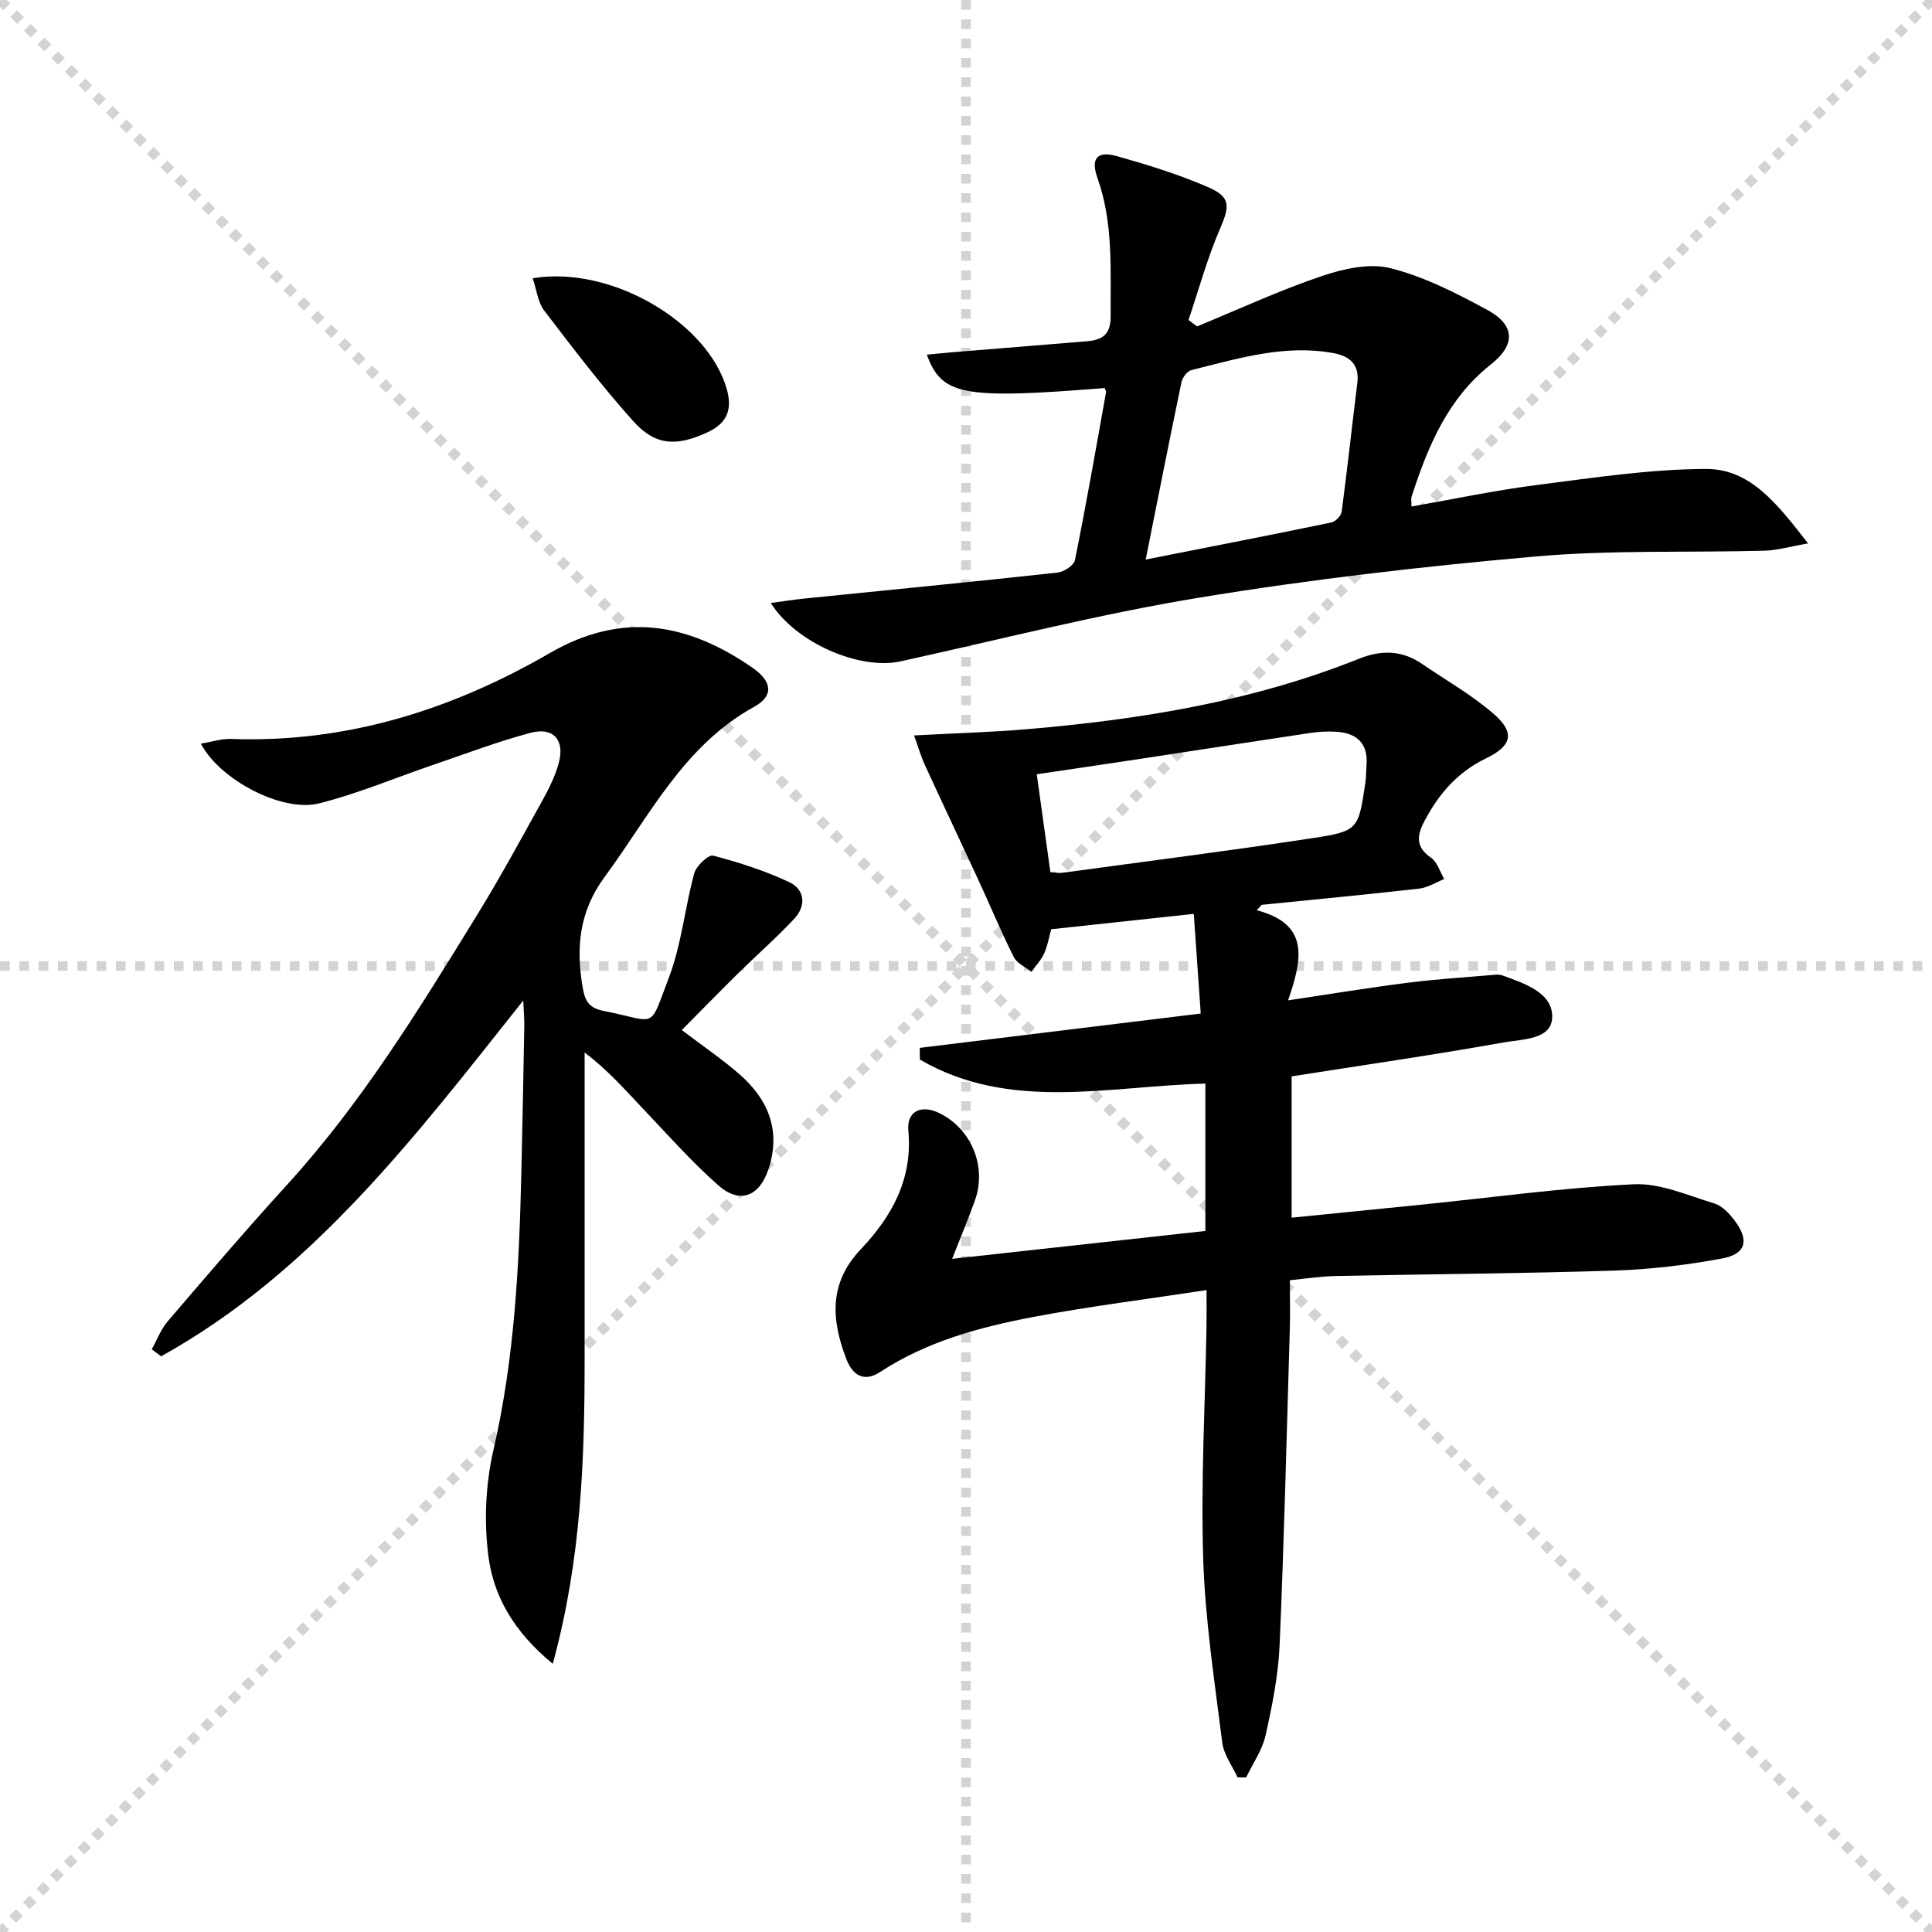 <svg enable-background="new 0 0 400 400" viewBox="0 0 400 400" xmlns="http://www.w3.org/2000/svg"><g stroke="lightgray" stroke-dasharray="1,1" stroke-width="1" transform="scale(2, 2)"><line x1="0" y1="0" x2="200" y2="200"></line><line x1="200" y1="0" x2="0" y2="200"></line><line x1="100" y1="0" x2="100" y2="200"></line><line x1="0" y1="100" x2="200" y2="100"></line></g><g fill="#010000"><path d="m260.2 188.46c11.16 2.89 9.31 10.38 6.49 18.65 8.87-1.32 16.83-2.64 24.83-3.65 6.02-.76 12.1-1.13 18.15-1.66.49-.04 1.02.02 1.48.18 4.44 1.61 10.11 3.5 10.22 8.33.12 4.97-6.09 4.81-9.86 5.48-14.53 2.6-29.14 4.71-44.09 7.06v29.26c9-.9 17.86-1.78 26.72-2.68 14.7-1.49 29.37-3.52 44.1-4.24 5.5-.27 11.2 2.32 16.7 3.97 1.59.48 3.06 2.05 4.13 3.46 3.17 4.14 2.47 7.02-2.59 7.95-7.31 1.35-14.78 2.25-22.22 2.49-19.3.62-38.61.73-57.92 1.13-2.96.06-5.91.54-9.29.87 0 3.59.08 6.89-.01 10.19-.65 21.79-1.17 43.58-2.11 65.35-.27 6.26-1.53 12.53-2.9 18.67-.68 3.05-2.64 5.82-4.02 8.72-.6 0-1.19 0-1.79-.01-1.1-2.4-2.86-4.72-3.17-7.22-1.58-12.66-3.54-25.34-3.94-38.06-.5-15.95.4-31.95.68-47.92.04-2.13.01-4.25.01-7.68-12.38 1.89-24.19 3.35-35.85 5.56-11.11 2.11-22.03 5.05-31.7 11.38-3.29 2.16-5.68.81-7.02-2.66-3.12-8.09-3.66-15.71 2.95-22.69 6.47-6.83 10.82-14.58 9.88-24.63-.37-4.03 2.72-5.43 6.45-3.59 6.6 3.25 9.84 11.05 7.35 18.03-1.39 3.9-3 7.72-4.73 12.13 17.66-1.94 34.87-3.84 52.43-5.77 0-10.16 0-20.2 0-30.51-20 .49-40.44 5.88-59.1-4.97-.01-.81-.03-1.62-.04-2.43 19.14-2.34 38.28-4.68 58.18-7.11-.48-6.92-.95-13.58-1.44-20.63-10.2 1.1-19.71 2.12-29.52 3.18-.44 1.58-.73 3.39-1.45 4.99-.63 1.39-1.75 2.56-2.65 3.82-1.25-1-3-1.75-3.65-3.05-2.67-5.34-4.97-10.87-7.48-16.29-3.62-7.84-7.33-15.64-10.93-23.49-.85-1.86-1.42-3.86-2.23-6.11 8.42-.45 16.05-.66 23.64-1.31 23.41-2.01 46.48-5.76 68.43-14.55 4.76-1.91 8.98-1.77 13.16 1.09 4.93 3.37 10.19 6.36 14.68 10.23 4.59 3.96 3.93 6.67-1.55 9.32-5.83 2.81-9.74 7.34-12.69 12.95-1.59 3.01-1.88 5.36 1.37 7.6 1.3.9 1.84 2.91 2.72 4.41-1.73.68-3.41 1.78-5.2 1.98-10.86 1.23-21.74 2.26-32.61 3.36-.31.39-.66.75-1 1.12zm-42.73-7.89c1.08.07 1.75.23 2.38.14 17.25-2.35 34.53-4.54 51.74-7.16 9.69-1.47 9.65-1.79 11.1-11.58.17-1.15.13-2.32.23-3.48.39-4.64-2.06-6.76-6.39-7-1.81-.1-3.65.02-5.44.29-11.97 1.79-23.93 3.65-35.9 5.47-6.79 1.03-13.6 2.02-20.54 3.05.97 7.04 1.86 13.43 2.82 20.27z"/><path d="m108.33 207.15c-22.47 28.29-43.66 56.27-74.97 73.66-.65-.48-1.3-.97-1.95-1.45 1.1-1.96 1.91-4.16 3.34-5.83 8.12-9.48 16.24-18.97 24.65-28.2 15.48-16.96 27.39-36.41 39.34-55.83 4.79-7.78 9.16-15.83 13.59-23.83 1.36-2.46 2.65-5.06 3.37-7.75 1.26-4.71-1.14-7.45-5.84-6.2-6.88 1.83-13.58 4.39-20.33 6.69-7.83 2.67-15.5 5.93-23.5 7.93-7.62 1.91-20.59-4.93-24.44-12.38 2.25-.37 4.26-1.04 6.24-.97 23.85.87 45.71-6.03 66.02-17.79 15.01-8.69 28.57-6.2 41.9 3.02 4.15 2.87 4.5 5.85.4 8.11-14.64 8.07-21.64 22.58-30.96 35.22-5.32 7.22-5.98 14.72-4.52 23.08.52 2.99 1.56 4.14 4.49 4.71 11.07 2.17 9.12 4.11 13.35-7.01 2.6-6.85 3.28-14.41 5.23-21.54.42-1.53 2.94-3.89 3.91-3.64 5.38 1.41 10.75 3.13 15.77 5.5 3.25 1.53 3.51 4.91 1.03 7.56-3.62 3.88-7.64 7.39-11.43 11.12-3.88 3.82-7.68 7.72-11.86 11.93 4.48 3.41 8.45 6.09 12.02 9.22 5.99 5.27 8.57 11.79 5.88 19.71-1.88 5.55-5.91 7.12-10.32 3.24-5.71-5.04-10.78-10.81-16.05-16.35-3.53-3.72-6.92-7.58-11.65-11.17 0 20.99-.01 41.97 0 62.96s-.64 41.89-6.6 63.6c-8.13-6.69-12.24-14.03-13.31-22.21-.95-7.22-.6-15 1.04-22.1 4.37-18.95 5.32-38.12 5.77-57.4.23-9.98.43-19.96.6-29.95.06-1.57-.1-3.18-.21-5.66z"/><path d="m159.58 124.84c2.69-.36 4.74-.69 6.8-.9 17.52-1.78 35.05-3.48 52.56-5.39 1.33-.14 3.4-1.49 3.62-2.59 2.33-11.54 4.35-23.14 6.43-34.73.05-.27-.19-.59-.29-.89-29.26 2.34-33.72 1.57-36.81-6.91 1.88-.18 3.6-.36 5.31-.5 9.28-.76 18.56-1.5 27.84-2.28 3.16-.26 4.94-1.36 4.91-5.21-.07-9.64.59-19.26-2.74-28.61-1.44-4.06-.03-5.64 4.01-4.51 6.36 1.79 12.73 3.76 18.79 6.38 4.87 2.1 4.61 3.94 2.58 8.66-2.63 6.1-4.39 12.58-6.52 18.89.59.44 1.17.89 1.76 1.33 8.55-3.51 16.97-7.42 25.7-10.38 4.51-1.53 9.94-2.78 14.33-1.68 6.97 1.74 13.63 5.16 20.01 8.61 5.8 3.14 6.03 7.19.78 11.34-8.99 7.12-13.03 17-16.4 27.37-.14.44-.02.97-.02 2.03 8.74-1.53 17.29-3.35 25.93-4.45 11.64-1.49 23.34-3.29 35.02-3.33 9.35-.03 14.89 7.42 21.17 15.42-3.84.66-6.45 1.44-9.09 1.51-15.81.42-31.7-.19-47.41 1.2-23.31 2.05-46.62 4.74-69.71 8.54-20.75 3.42-41.2 8.67-61.76 13.18-8.29 1.8-21.52-3.72-26.8-12.1zm77.62-8.99c13.86-2.74 26.17-5.13 38.45-7.68.85-.18 2.02-1.39 2.13-2.24 1.18-8.88 2.14-17.78 3.24-26.67.47-3.81-1.57-5.53-4.93-6.15-10.14-1.87-19.75 1.12-29.39 3.5-.87.21-1.88 1.53-2.08 2.49-2.44 11.67-4.74 23.36-7.42 36.75z"/><path d="m110.29 57.61c16.33-2.72 36.42 9.25 40.22 23.09 1.19 4.34-.18 7.04-4.11 8.84-6.38 2.93-10.73 2.75-15.31-2.36-6.52-7.28-12.48-15.09-18.41-22.87-1.34-1.76-1.59-4.36-2.39-6.7z"/></g></svg>